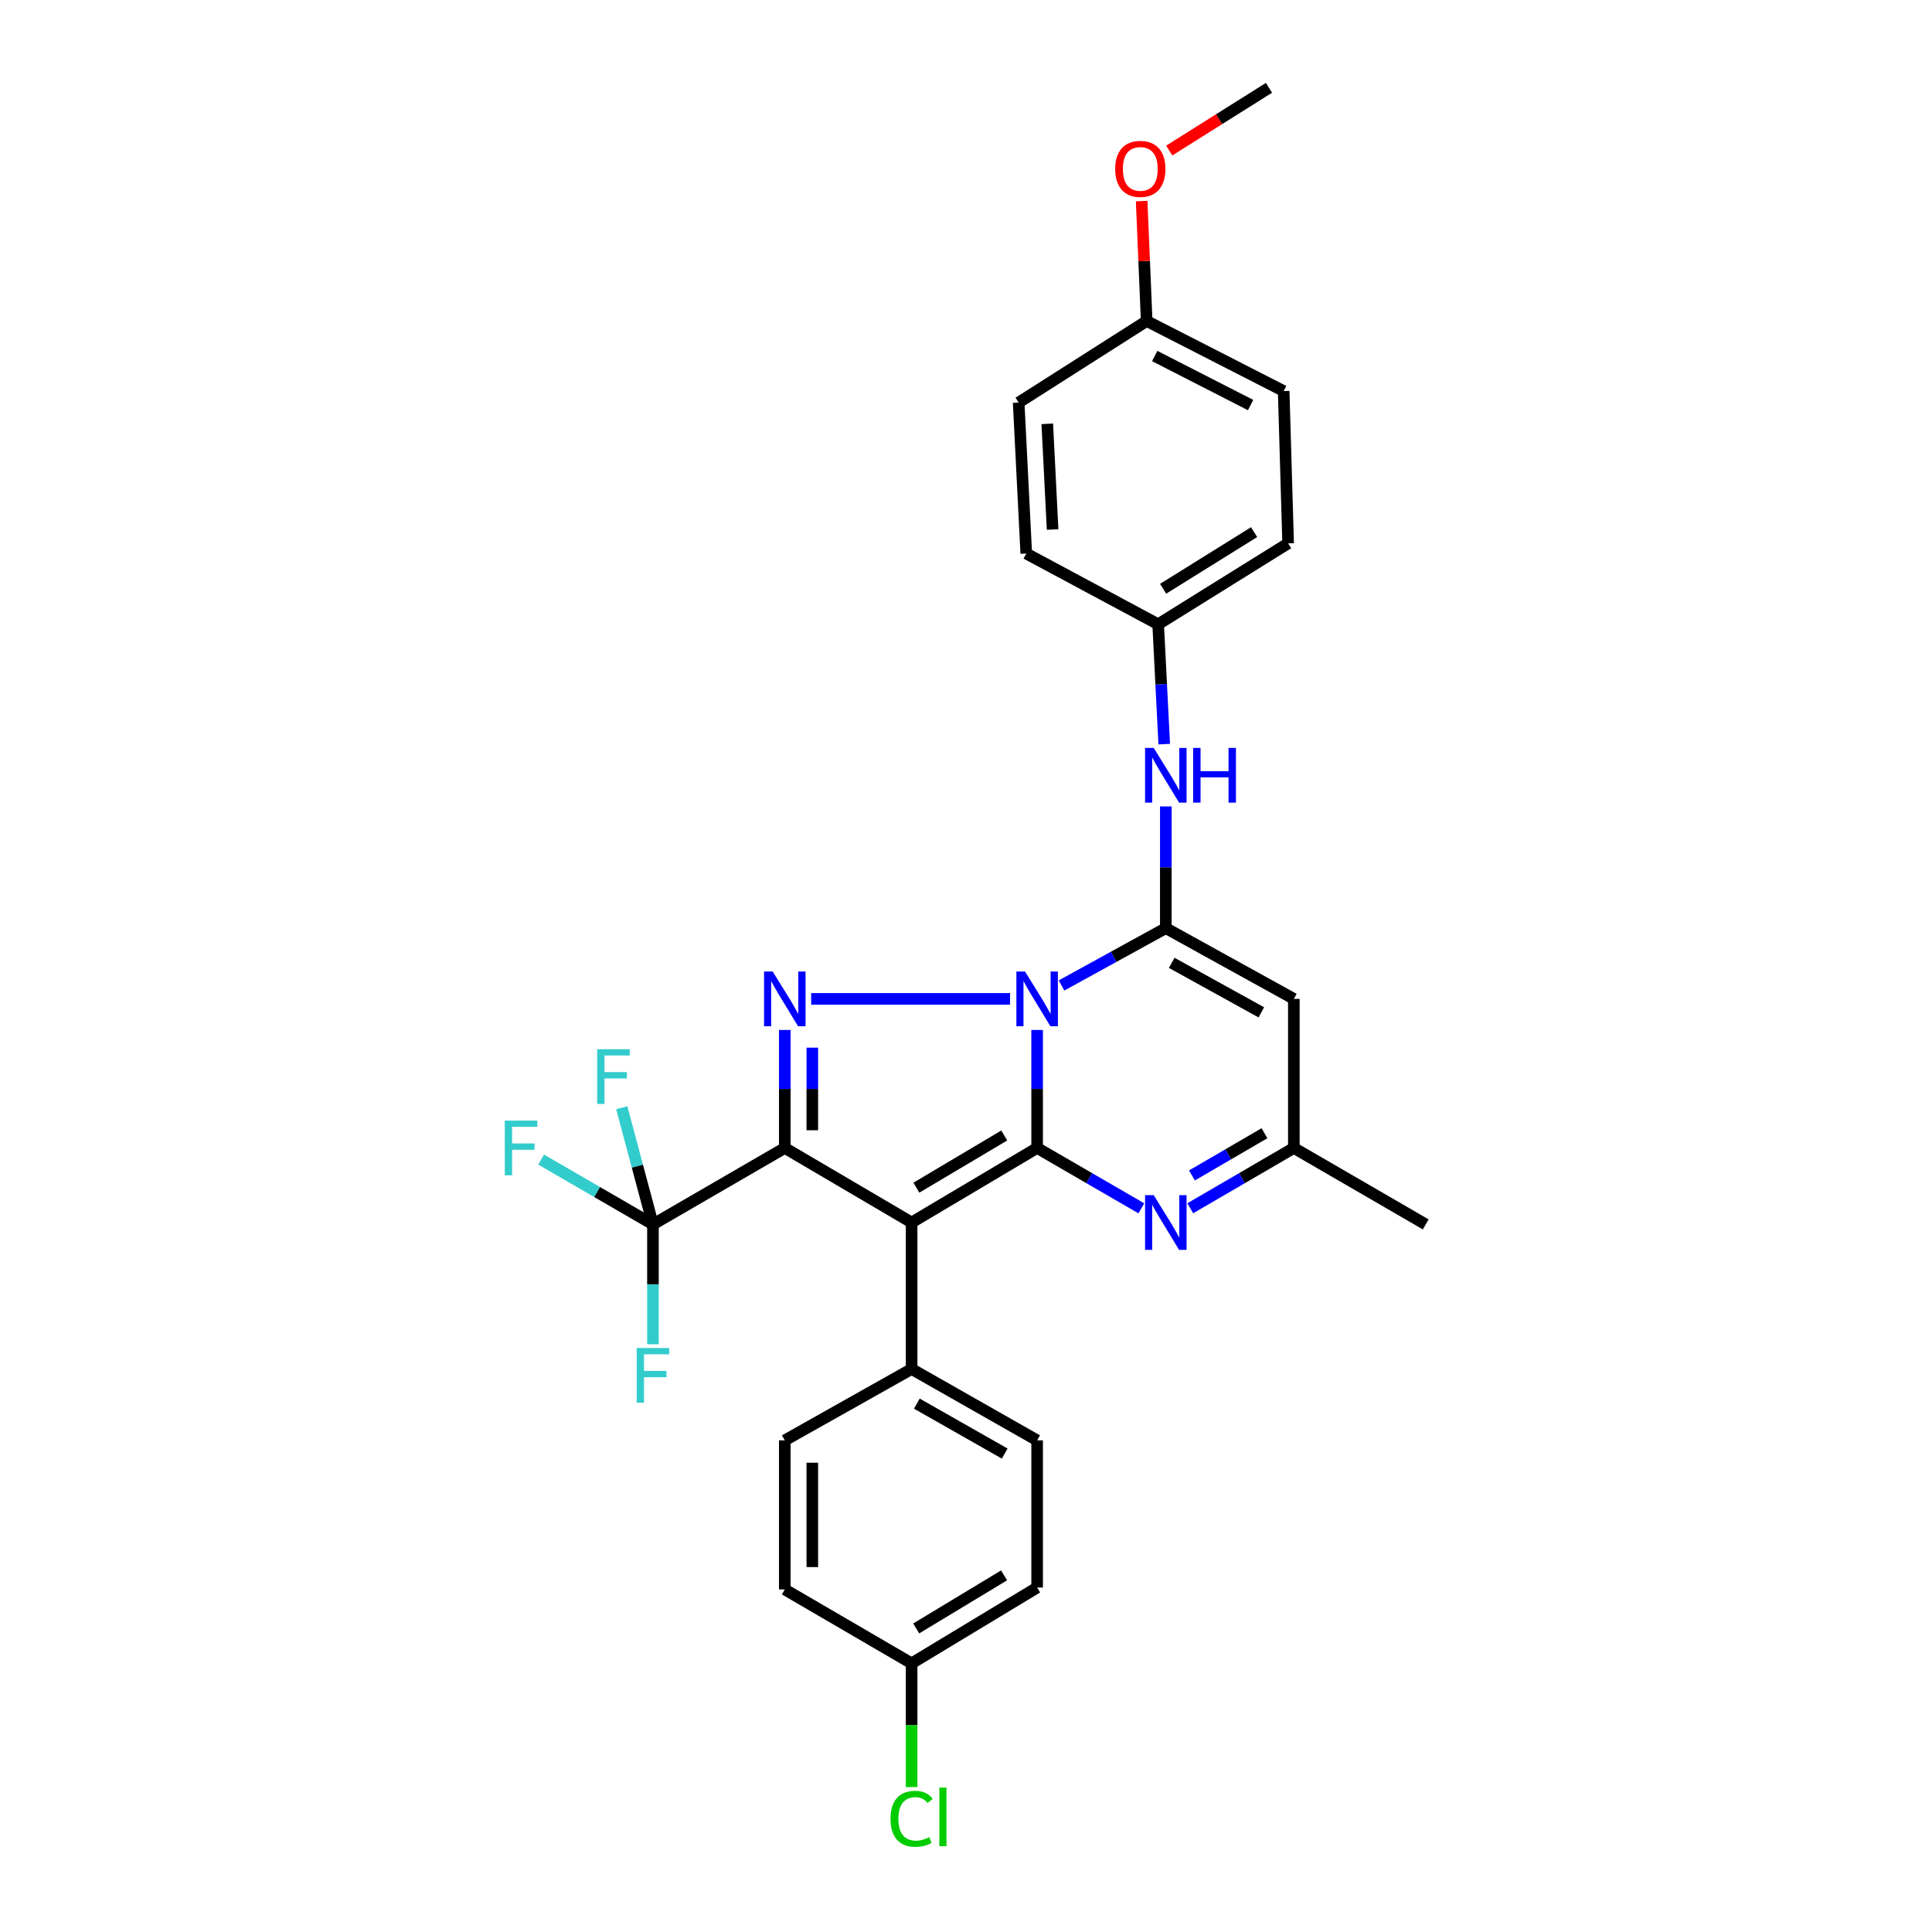 <?xml version='1.0' encoding='iso-8859-1'?>
<svg version='1.1' baseProfile='full'
              xmlns='http://www.w3.org/2000/svg'
                      xmlns:rdkit='http://www.rdkit.org/xml'
                      xmlns:xlink='http://www.w3.org/1999/xlink'
                  xml:space='preserve'
width='1000px' height='1000px' viewBox='0 0 1000 1000'>
<!-- END OF HEADER -->
<rect style='opacity:1.0;fill:#FFFFFF;stroke:none' width='1000' height='1000' x='0' y='0'> </rect>
<path class='bond-0' d='M 536.817,533.109 L 536.817,563.645' style='fill:none;fill-rule:evenodd;stroke:#0000FF;stroke-width:6px;stroke-linecap:butt;stroke-linejoin:miter;stroke-opacity:1' />
<path class='bond-0' d='M 536.817,563.645 L 536.817,594.18' style='fill:none;fill-rule:evenodd;stroke:#000000;stroke-width:6px;stroke-linecap:butt;stroke-linejoin:miter;stroke-opacity:1' />
<path class='bond-3' d='M 522.812,517.02 L 419.863,517.02' style='fill:none;fill-rule:evenodd;stroke:#0000FF;stroke-width:6px;stroke-linecap:butt;stroke-linejoin:miter;stroke-opacity:1' />
<path class='bond-4' d='M 549.457,510.072 L 576.44,495.239' style='fill:none;fill-rule:evenodd;stroke:#0000FF;stroke-width:6px;stroke-linecap:butt;stroke-linejoin:miter;stroke-opacity:1' />
<path class='bond-4' d='M 576.44,495.239 L 603.423,480.406' style='fill:none;fill-rule:evenodd;stroke:#000000;stroke-width:6px;stroke-linecap:butt;stroke-linejoin:miter;stroke-opacity:1' />
<path class='bond-2' d='M 536.817,594.18 L 471.849,632.764' style='fill:none;fill-rule:evenodd;stroke:#000000;stroke-width:6px;stroke-linecap:butt;stroke-linejoin:miter;stroke-opacity:1' />
<path class='bond-2' d='M 519.8,587.724 L 474.322,614.732' style='fill:none;fill-rule:evenodd;stroke:#000000;stroke-width:6px;stroke-linecap:butt;stroke-linejoin:miter;stroke-opacity:1' />
<path class='bond-5' d='M 536.817,594.18 L 563.788,609.804' style='fill:none;fill-rule:evenodd;stroke:#000000;stroke-width:6px;stroke-linecap:butt;stroke-linejoin:miter;stroke-opacity:1' />
<path class='bond-5' d='M 563.788,609.804 L 590.758,625.428' style='fill:none;fill-rule:evenodd;stroke:#0000FF;stroke-width:6px;stroke-linecap:butt;stroke-linejoin:miter;stroke-opacity:1' />
<path class='bond-1' d='M 406.208,594.18 L 406.208,563.645' style='fill:none;fill-rule:evenodd;stroke:#000000;stroke-width:6px;stroke-linecap:butt;stroke-linejoin:miter;stroke-opacity:1' />
<path class='bond-1' d='M 406.208,563.645 L 406.208,533.109' style='fill:none;fill-rule:evenodd;stroke:#0000FF;stroke-width:6px;stroke-linecap:butt;stroke-linejoin:miter;stroke-opacity:1' />
<path class='bond-1' d='M 420.448,585.019 L 420.448,563.645' style='fill:none;fill-rule:evenodd;stroke:#000000;stroke-width:6px;stroke-linecap:butt;stroke-linejoin:miter;stroke-opacity:1' />
<path class='bond-1' d='M 420.448,563.645 L 420.448,542.27' style='fill:none;fill-rule:evenodd;stroke:#0000FF;stroke-width:6px;stroke-linecap:butt;stroke-linejoin:miter;stroke-opacity:1' />
<path class='bond-6' d='M 406.208,594.18 L 337.964,633.745' style='fill:none;fill-rule:evenodd;stroke:#000000;stroke-width:6px;stroke-linecap:butt;stroke-linejoin:miter;stroke-opacity:1' />
<path class='bond-29' d='M 406.208,594.18 L 471.849,632.764' style='fill:none;fill-rule:evenodd;stroke:#000000;stroke-width:6px;stroke-linecap:butt;stroke-linejoin:miter;stroke-opacity:1' />
<path class='bond-10' d='M 471.849,632.764 L 471.849,708.594' style='fill:none;fill-rule:evenodd;stroke:#000000;stroke-width:6px;stroke-linecap:butt;stroke-linejoin:miter;stroke-opacity:1' />
<path class='bond-7' d='M 603.423,480.406 L 669.688,517.02' style='fill:none;fill-rule:evenodd;stroke:#000000;stroke-width:6px;stroke-linecap:butt;stroke-linejoin:miter;stroke-opacity:1' />
<path class='bond-7' d='M 606.476,498.363 L 652.862,523.993' style='fill:none;fill-rule:evenodd;stroke:#000000;stroke-width:6px;stroke-linecap:butt;stroke-linejoin:miter;stroke-opacity:1' />
<path class='bond-9' d='M 603.423,480.406 L 603.423,448.911' style='fill:none;fill-rule:evenodd;stroke:#000000;stroke-width:6px;stroke-linecap:butt;stroke-linejoin:miter;stroke-opacity:1' />
<path class='bond-9' d='M 603.423,448.911 L 603.423,417.415' style='fill:none;fill-rule:evenodd;stroke:#0000FF;stroke-width:6px;stroke-linecap:butt;stroke-linejoin:miter;stroke-opacity:1' />
<path class='bond-30' d='M 616.08,625.394 L 642.884,609.787' style='fill:none;fill-rule:evenodd;stroke:#0000FF;stroke-width:6px;stroke-linecap:butt;stroke-linejoin:miter;stroke-opacity:1' />
<path class='bond-30' d='M 642.884,609.787 L 669.688,594.18' style='fill:none;fill-rule:evenodd;stroke:#000000;stroke-width:6px;stroke-linecap:butt;stroke-linejoin:miter;stroke-opacity:1' />
<path class='bond-30' d='M 616.956,608.406 L 635.719,597.481' style='fill:none;fill-rule:evenodd;stroke:#0000FF;stroke-width:6px;stroke-linecap:butt;stroke-linejoin:miter;stroke-opacity:1' />
<path class='bond-30' d='M 635.719,597.481 L 654.482,586.556' style='fill:none;fill-rule:evenodd;stroke:#000000;stroke-width:6px;stroke-linecap:butt;stroke-linejoin:miter;stroke-opacity:1' />
<path class='bond-11' d='M 337.964,633.745 L 329.893,603.559' style='fill:none;fill-rule:evenodd;stroke:#000000;stroke-width:6px;stroke-linecap:butt;stroke-linejoin:miter;stroke-opacity:1' />
<path class='bond-11' d='M 329.893,603.559 L 321.821,573.374' style='fill:none;fill-rule:evenodd;stroke:#33CCCC;stroke-width:6px;stroke-linecap:butt;stroke-linejoin:miter;stroke-opacity:1' />
<path class='bond-12' d='M 337.964,633.745 L 309.027,616.974' style='fill:none;fill-rule:evenodd;stroke:#000000;stroke-width:6px;stroke-linecap:butt;stroke-linejoin:miter;stroke-opacity:1' />
<path class='bond-12' d='M 309.027,616.974 L 280.09,600.203' style='fill:none;fill-rule:evenodd;stroke:#33CCCC;stroke-width:6px;stroke-linecap:butt;stroke-linejoin:miter;stroke-opacity:1' />
<path class='bond-13' d='M 337.964,633.745 L 337.964,664.762' style='fill:none;fill-rule:evenodd;stroke:#000000;stroke-width:6px;stroke-linecap:butt;stroke-linejoin:miter;stroke-opacity:1' />
<path class='bond-13' d='M 337.964,664.762 L 337.964,695.78' style='fill:none;fill-rule:evenodd;stroke:#33CCCC;stroke-width:6px;stroke-linecap:butt;stroke-linejoin:miter;stroke-opacity:1' />
<path class='bond-8' d='M 669.688,517.02 L 669.688,594.18' style='fill:none;fill-rule:evenodd;stroke:#000000;stroke-width:6px;stroke-linecap:butt;stroke-linejoin:miter;stroke-opacity:1' />
<path class='bond-27' d='M 669.688,594.18 L 737.956,633.745' style='fill:none;fill-rule:evenodd;stroke:#000000;stroke-width:6px;stroke-linecap:butt;stroke-linejoin:miter;stroke-opacity:1' />
<path class='bond-16' d='M 602.605,385.16 L 601.032,354.14' style='fill:none;fill-rule:evenodd;stroke:#0000FF;stroke-width:6px;stroke-linecap:butt;stroke-linejoin:miter;stroke-opacity:1' />
<path class='bond-16' d='M 601.032,354.14 L 599.459,323.12' style='fill:none;fill-rule:evenodd;stroke:#000000;stroke-width:6px;stroke-linecap:butt;stroke-linejoin:miter;stroke-opacity:1' />
<path class='bond-14' d='M 471.849,708.594 L 536.817,745.525' style='fill:none;fill-rule:evenodd;stroke:#000000;stroke-width:6px;stroke-linecap:butt;stroke-linejoin:miter;stroke-opacity:1' />
<path class='bond-14' d='M 474.556,726.514 L 520.034,752.365' style='fill:none;fill-rule:evenodd;stroke:#000000;stroke-width:6px;stroke-linecap:butt;stroke-linejoin:miter;stroke-opacity:1' />
<path class='bond-15' d='M 471.849,708.594 L 406.208,745.525' style='fill:none;fill-rule:evenodd;stroke:#000000;stroke-width:6px;stroke-linecap:butt;stroke-linejoin:miter;stroke-opacity:1' />
<path class='bond-19' d='M 536.817,745.525 L 536.817,821.711' style='fill:none;fill-rule:evenodd;stroke:#000000;stroke-width:6px;stroke-linecap:butt;stroke-linejoin:miter;stroke-opacity:1' />
<path class='bond-20' d='M 406.208,745.525 L 406.208,822.692' style='fill:none;fill-rule:evenodd;stroke:#000000;stroke-width:6px;stroke-linecap:butt;stroke-linejoin:miter;stroke-opacity:1' />
<path class='bond-20' d='M 420.448,757.1 L 420.448,811.117' style='fill:none;fill-rule:evenodd;stroke:#000000;stroke-width:6px;stroke-linecap:butt;stroke-linejoin:miter;stroke-opacity:1' />
<path class='bond-22' d='M 599.459,323.12 L 531.192,286.506' style='fill:none;fill-rule:evenodd;stroke:#000000;stroke-width:6px;stroke-linecap:butt;stroke-linejoin:miter;stroke-opacity:1' />
<path class='bond-23' d='M 599.459,323.12 L 666.738,281.237' style='fill:none;fill-rule:evenodd;stroke:#000000;stroke-width:6px;stroke-linecap:butt;stroke-linejoin:miter;stroke-opacity:1' />
<path class='bond-23' d='M 602.025,304.749 L 649.12,275.431' style='fill:none;fill-rule:evenodd;stroke:#000000;stroke-width:6px;stroke-linecap:butt;stroke-linejoin:miter;stroke-opacity:1' />
<path class='bond-17' d='M 471.849,860.952 L 406.208,822.692' style='fill:none;fill-rule:evenodd;stroke:#000000;stroke-width:6px;stroke-linecap:butt;stroke-linejoin:miter;stroke-opacity:1' />
<path class='bond-21' d='M 471.849,860.952 L 471.849,892.963' style='fill:none;fill-rule:evenodd;stroke:#000000;stroke-width:6px;stroke-linecap:butt;stroke-linejoin:miter;stroke-opacity:1' />
<path class='bond-21' d='M 471.849,892.963 L 471.849,924.975' style='fill:none;fill-rule:evenodd;stroke:#00CC00;stroke-width:6px;stroke-linecap:butt;stroke-linejoin:miter;stroke-opacity:1' />
<path class='bond-32' d='M 471.849,860.952 L 536.817,821.711' style='fill:none;fill-rule:evenodd;stroke:#000000;stroke-width:6px;stroke-linecap:butt;stroke-linejoin:miter;stroke-opacity:1' />
<path class='bond-32' d='M 474.231,842.876 L 519.709,815.408' style='fill:none;fill-rule:evenodd;stroke:#000000;stroke-width:6px;stroke-linecap:butt;stroke-linejoin:miter;stroke-opacity:1' />
<path class='bond-18' d='M 593.518,166.151 L 664.427,202.424' style='fill:none;fill-rule:evenodd;stroke:#000000;stroke-width:6px;stroke-linecap:butt;stroke-linejoin:miter;stroke-opacity:1' />
<path class='bond-18' d='M 597.669,184.27 L 647.306,209.661' style='fill:none;fill-rule:evenodd;stroke:#000000;stroke-width:6px;stroke-linecap:butt;stroke-linejoin:miter;stroke-opacity:1' />
<path class='bond-26' d='M 593.518,166.151 L 592.218,135.11' style='fill:none;fill-rule:evenodd;stroke:#000000;stroke-width:6px;stroke-linecap:butt;stroke-linejoin:miter;stroke-opacity:1' />
<path class='bond-26' d='M 592.218,135.11 L 590.919,104.069' style='fill:none;fill-rule:evenodd;stroke:#FF0000;stroke-width:6px;stroke-linecap:butt;stroke-linejoin:miter;stroke-opacity:1' />
<path class='bond-31' d='M 593.518,166.151 L 527.252,208.366' style='fill:none;fill-rule:evenodd;stroke:#000000;stroke-width:6px;stroke-linecap:butt;stroke-linejoin:miter;stroke-opacity:1' />
<path class='bond-24' d='M 531.192,286.506 L 527.252,208.366' style='fill:none;fill-rule:evenodd;stroke:#000000;stroke-width:6px;stroke-linecap:butt;stroke-linejoin:miter;stroke-opacity:1' />
<path class='bond-24' d='M 544.823,274.068 L 542.065,219.37' style='fill:none;fill-rule:evenodd;stroke:#000000;stroke-width:6px;stroke-linecap:butt;stroke-linejoin:miter;stroke-opacity:1' />
<path class='bond-25' d='M 666.738,281.237 L 664.427,202.424' style='fill:none;fill-rule:evenodd;stroke:#000000;stroke-width:6px;stroke-linecap:butt;stroke-linejoin:miter;stroke-opacity:1' />
<path class='bond-28' d='M 605.186,77.926 L 631.005,61.69' style='fill:none;fill-rule:evenodd;stroke:#FF0000;stroke-width:6px;stroke-linecap:butt;stroke-linejoin:miter;stroke-opacity:1' />
<path class='bond-28' d='M 631.005,61.69 L 656.825,45.455' style='fill:none;fill-rule:evenodd;stroke:#000000;stroke-width:6px;stroke-linecap:butt;stroke-linejoin:miter;stroke-opacity:1' />
<path  class='atom-0' d='M 530.557 502.86
L 539.837 517.86
Q 540.757 519.34, 542.237 522.02
Q 543.717 524.7, 543.797 524.86
L 543.797 502.86
L 547.557 502.86
L 547.557 531.18
L 543.677 531.18
L 533.717 514.78
Q 532.557 512.86, 531.317 510.66
Q 530.117 508.46, 529.757 507.78
L 529.757 531.18
L 526.077 531.18
L 526.077 502.86
L 530.557 502.86
' fill='#0000FF'/>
<path  class='atom-4' d='M 399.948 502.86
L 409.228 517.86
Q 410.148 519.34, 411.628 522.02
Q 413.108 524.7, 413.188 524.86
L 413.188 502.86
L 416.948 502.86
L 416.948 531.18
L 413.068 531.18
L 403.108 514.78
Q 401.948 512.86, 400.708 510.66
Q 399.508 508.46, 399.148 507.78
L 399.148 531.18
L 395.468 531.18
L 395.468 502.86
L 399.948 502.86
' fill='#0000FF'/>
<path  class='atom-6' d='M 597.163 618.604
L 606.443 633.604
Q 607.363 635.084, 608.843 637.764
Q 610.323 640.444, 610.403 640.604
L 610.403 618.604
L 614.163 618.604
L 614.163 646.924
L 610.283 646.924
L 600.323 630.524
Q 599.163 628.604, 597.923 626.404
Q 596.723 624.204, 596.363 623.524
L 596.363 646.924
L 592.683 646.924
L 592.683 618.604
L 597.163 618.604
' fill='#0000FF'/>
<path  class='atom-10' d='M 597.163 387.117
L 606.443 402.117
Q 607.363 403.597, 608.843 406.277
Q 610.323 408.957, 610.403 409.117
L 610.403 387.117
L 614.163 387.117
L 614.163 415.437
L 610.283 415.437
L 600.323 399.037
Q 599.163 397.117, 597.923 394.917
Q 596.723 392.717, 596.363 392.037
L 596.363 415.437
L 592.683 415.437
L 592.683 387.117
L 597.163 387.117
' fill='#0000FF'/>
<path  class='atom-10' d='M 617.563 387.117
L 621.403 387.117
L 621.403 399.157
L 635.883 399.157
L 635.883 387.117
L 639.723 387.117
L 639.723 415.437
L 635.883 415.437
L 635.883 402.357
L 621.403 402.357
L 621.403 415.437
L 617.563 415.437
L 617.563 387.117
' fill='#0000FF'/>
<path  class='atom-12' d='M 309.085 543.074
L 325.925 543.074
L 325.925 546.314
L 312.885 546.314
L 312.885 554.914
L 324.485 554.914
L 324.485 558.194
L 312.885 558.194
L 312.885 571.394
L 309.085 571.394
L 309.085 543.074
' fill='#33CCCC'/>
<path  class='atom-13' d='M 261.277 580.02
L 278.117 580.02
L 278.117 583.26
L 265.077 583.26
L 265.077 591.86
L 276.677 591.86
L 276.677 595.14
L 265.077 595.14
L 265.077 608.34
L 261.277 608.34
L 261.277 580.02
' fill='#33CCCC'/>
<path  class='atom-14' d='M 329.544 697.733
L 346.384 697.733
L 346.384 700.973
L 333.344 700.973
L 333.344 709.573
L 344.944 709.573
L 344.944 712.853
L 333.344 712.853
L 333.344 726.053
L 329.544 726.053
L 329.544 697.733
' fill='#33CCCC'/>
<path  class='atom-22' d='M 460.929 941.402
Q 460.929 934.362, 464.209 930.682
Q 467.529 926.962, 473.809 926.962
Q 479.649 926.962, 482.769 931.082
L 480.129 933.242
Q 477.849 930.242, 473.809 930.242
Q 469.529 930.242, 467.249 933.122
Q 465.009 935.962, 465.009 941.402
Q 465.009 947.002, 467.329 949.882
Q 469.689 952.762, 474.249 952.762
Q 477.369 952.762, 481.009 950.882
L 482.129 953.882
Q 480.649 954.842, 478.409 955.402
Q 476.169 955.962, 473.689 955.962
Q 467.529 955.962, 464.209 952.202
Q 460.929 948.442, 460.929 941.402
' fill='#00CC00'/>
<path  class='atom-22' d='M 486.209 925.242
L 489.889 925.242
L 489.889 955.602
L 486.209 955.602
L 486.209 925.242
' fill='#00CC00'/>
<path  class='atom-27' d='M 577.219 87.417
Q 577.219 80.617, 580.579 76.817
Q 583.939 73.017, 590.219 73.017
Q 596.499 73.017, 599.859 76.817
Q 603.219 80.617, 603.219 87.417
Q 603.219 94.297, 599.819 98.217
Q 596.419 102.097, 590.219 102.097
Q 583.979 102.097, 580.579 98.217
Q 577.219 94.337, 577.219 87.417
M 590.219 98.897
Q 594.539 98.897, 596.859 96.017
Q 599.219 93.097, 599.219 87.417
Q 599.219 81.857, 596.859 79.057
Q 594.539 76.217, 590.219 76.217
Q 585.899 76.217, 583.539 79.017
Q 581.219 81.817, 581.219 87.417
Q 581.219 93.137, 583.539 96.017
Q 585.899 98.897, 590.219 98.897
' fill='#FF0000'/>
</svg>
